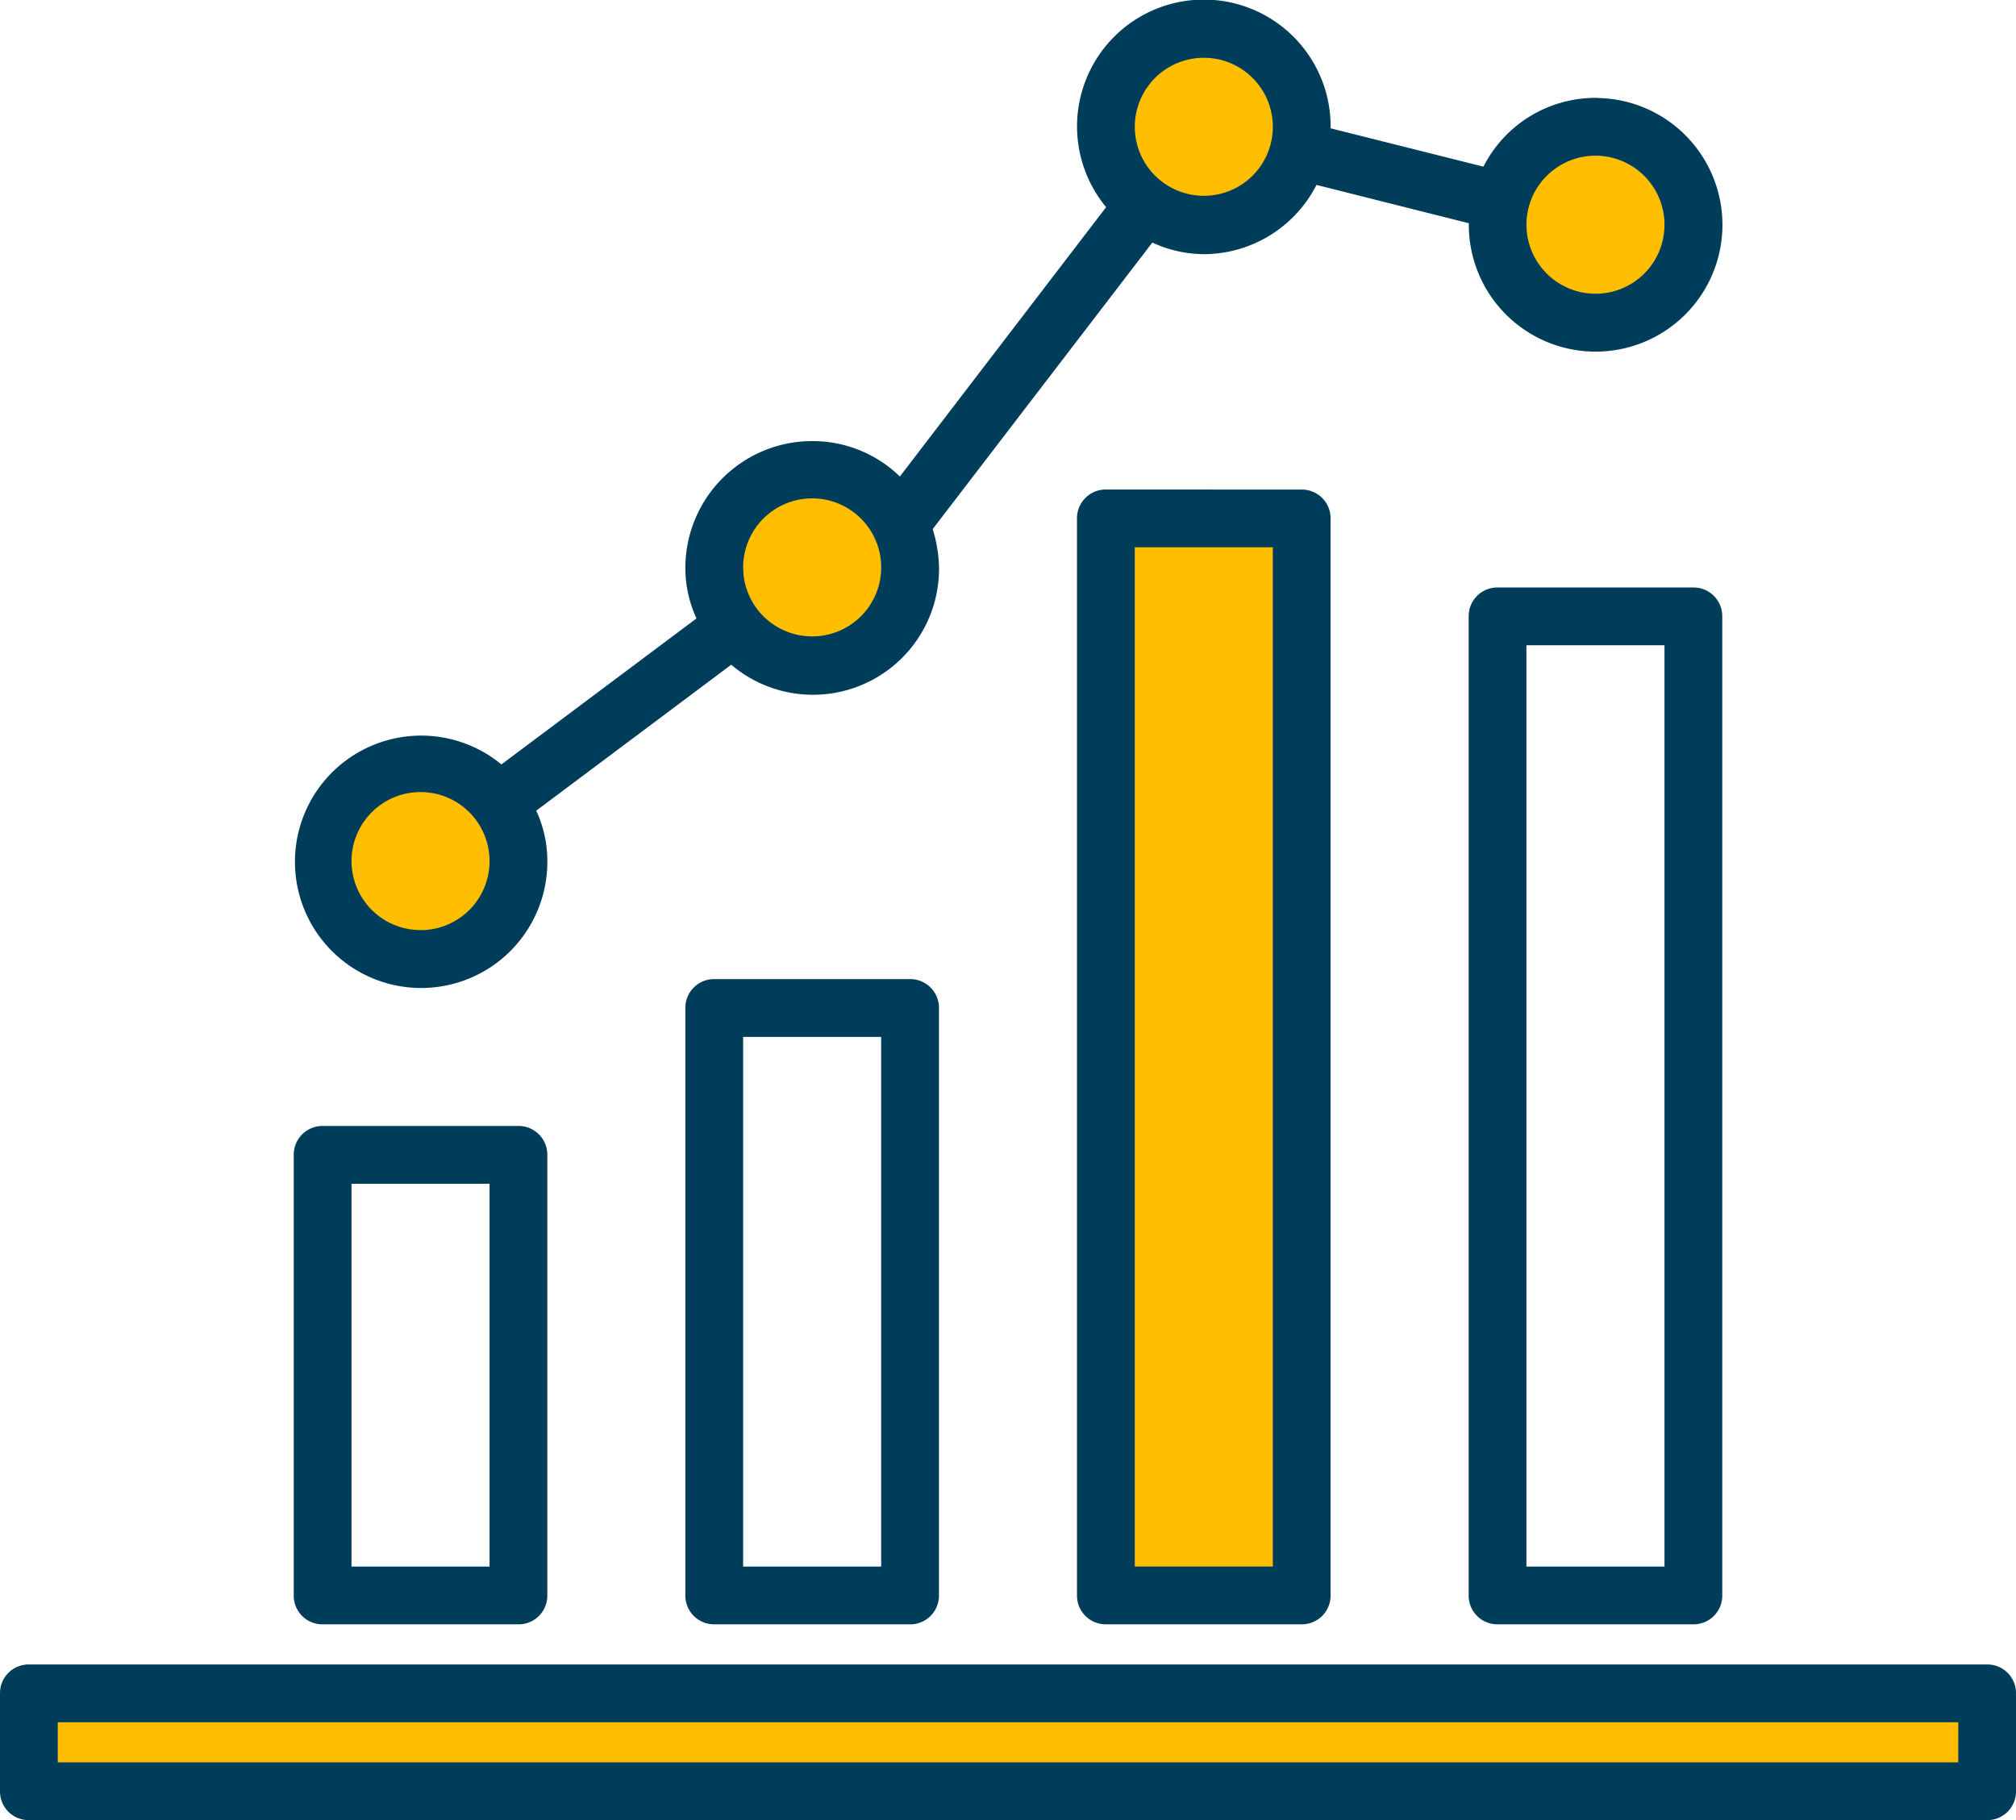 <svg xmlns="http://www.w3.org/2000/svg" width="91.377" height="82.502" viewBox="0 0 91.377 82.502">
  <g id="Combine_years_of_sales" data-name="Combine years of sales" transform="translate(19773.2 14499.2)">
    <path id="Path_86490" data-name="Path 86490" d="M-19933.582-14255.823v49.25h8.48v-49.25Z" transform="translate(210.568 -220)" fill="#ffbf00"/>
    <path id="Path_86463" data-name="Path 86463" d="M-19771.682-14422.618h88.615v5.077h-88.615Z" fill="#ffbf00"/>
    <circle id="Ellipse_1266" data-name="Ellipse 1266" cx="5" cy="5" r="5" transform="translate(-19759 -14465)" fill="#ffbf00"/>
    <circle id="Ellipse_1267" data-name="Ellipse 1267" cx="5" cy="5" r="5" transform="translate(-19741 -14478)" fill="#ffbf00"/>
    <circle id="Ellipse_1268" data-name="Ellipse 1268" cx="5" cy="5" r="5" transform="translate(-19724 -14499)" fill="#ffbf00"/>
    <circle id="Ellipse_1269" data-name="Ellipse 1269" cx="5" cy="5" r="5" transform="translate(-19706 -14494)" fill="#ffbf00"/>
    <g id="noun-sales-5074950" transform="translate(-19883.838 -14563.164)">
      <path id="Path_86457" data-name="Path 86457" d="M181.947,332.5a1.1,1.1,0,0,0-1.109,1.109V353.58a1.1,1.1,0,0,0,1.109,1.109h8.876a1.1,1.1,0,0,0,1.109-1.109V333.609a1.1,1.1,0,0,0-1.109-1.109Zm7.766,19.971h-6.657V334.719h6.657Z" transform="translate(-56.686 -217.299)" fill="#003d5b" stroke="#003d5b" stroke-width="0.4"/>
      <path id="Path_86458" data-name="Path 86458" d="M275.277,297.5a1.1,1.1,0,0,0-1.109,1.109v26.628a1.1,1.1,0,0,0,1.109,1.109h8.876a1.1,1.1,0,0,0,1.109-1.109V298.609a1.1,1.1,0,0,0-1.109-1.109Zm7.766,26.628h-6.657V299.72h6.657Z" transform="translate(-132.265 -188.956)" fill="#003d5b" stroke="#003d5b" stroke-width="0.4"/>
      <path id="Path_86459" data-name="Path 86459" d="M368.607,180.83a1.1,1.1,0,0,0-1.109,1.109v48.818a1.1,1.1,0,0,0,1.109,1.109h8.876a1.1,1.1,0,0,0,1.109-1.109V181.941a1.1,1.1,0,0,0-1.109-1.109Zm7.767,48.818h-6.657v-46.6h6.657Z" transform="translate(-207.844 -94.477)" fill="#003d5b" stroke="#003d5b" stroke-width="0.4"/>
      <path id="Path_86460" data-name="Path 86460" d="M461.947,204.17a1.1,1.1,0,0,0-1.109,1.109v44.379a1.1,1.1,0,0,0,1.109,1.109h8.876a1.1,1.1,0,0,0,1.109-1.109V205.279a1.1,1.1,0,0,0-1.109-1.109Zm7.766,44.379h-6.657V206.388h6.657Z" transform="translate(-283.431 -113.377)" fill="#003d5b" stroke="#003d5b" stroke-width="0.4"/>
      <path id="Path_86461" data-name="Path 86461" d="M200.705,460.83H111.947a1.1,1.1,0,0,0-1.109,1.109v4.438a1.1,1.1,0,0,0,1.109,1.109h88.76a1.1,1.1,0,0,0,1.109-1.109v-4.438a1.1,1.1,0,0,0-1.11-1.109Zm-1.109,4.438h-86.54v-2.219H199.6Z" transform="translate(0 -321.221)" fill="#003d5b" stroke="#003d5b" stroke-width="0.4"/>
      <path id="Path_86462" data-name="Path 86462" d="M239.639,68.6a5.5,5.5,0,0,0-4.97,3.151l-7.256-1.82c0-.067.022-.155.022-.222a5.547,5.547,0,1,0-9.719,3.639L208.13,85.866a5.476,5.476,0,0,0-3.994-1.709,5.549,5.549,0,0,0-5.548,5.548,5.245,5.245,0,0,0,.555,2.352l-9.1,6.812A5.52,5.52,0,1,0,191.932,103a5.245,5.245,0,0,0-.555-2.352l9.1-6.812a5.515,5.515,0,0,0,9.209-4.128,6.107,6.107,0,0,0-.311-1.8l10.118-13.2a5.452,5.452,0,0,0,2.4.577,5.552,5.552,0,0,0,4.993-3.173l7.234,1.82c0,.088-.022.155-.022.244a5.548,5.548,0,1,0,5.546-5.57Zm-53.256,37.722A3.328,3.328,0,1,1,189.712,103,3.324,3.324,0,0,1,186.383,106.324ZM204.135,93.01a3.328,3.328,0,1,1,3.328-3.328A3.324,3.324,0,0,1,204.135,93.01Zm17.752-19.971a3.328,3.328,0,1,1,3.328-3.328A3.324,3.324,0,0,1,221.887,73.039Zm17.752,4.438a3.328,3.328,0,1,1,3.328-3.328A3.324,3.324,0,0,1,239.639,77.478Z" transform="translate(-56.685)" fill="#003d5b" stroke="#003d5b" stroke-width="0.4"/>
    </g>
  </g>
</svg>

